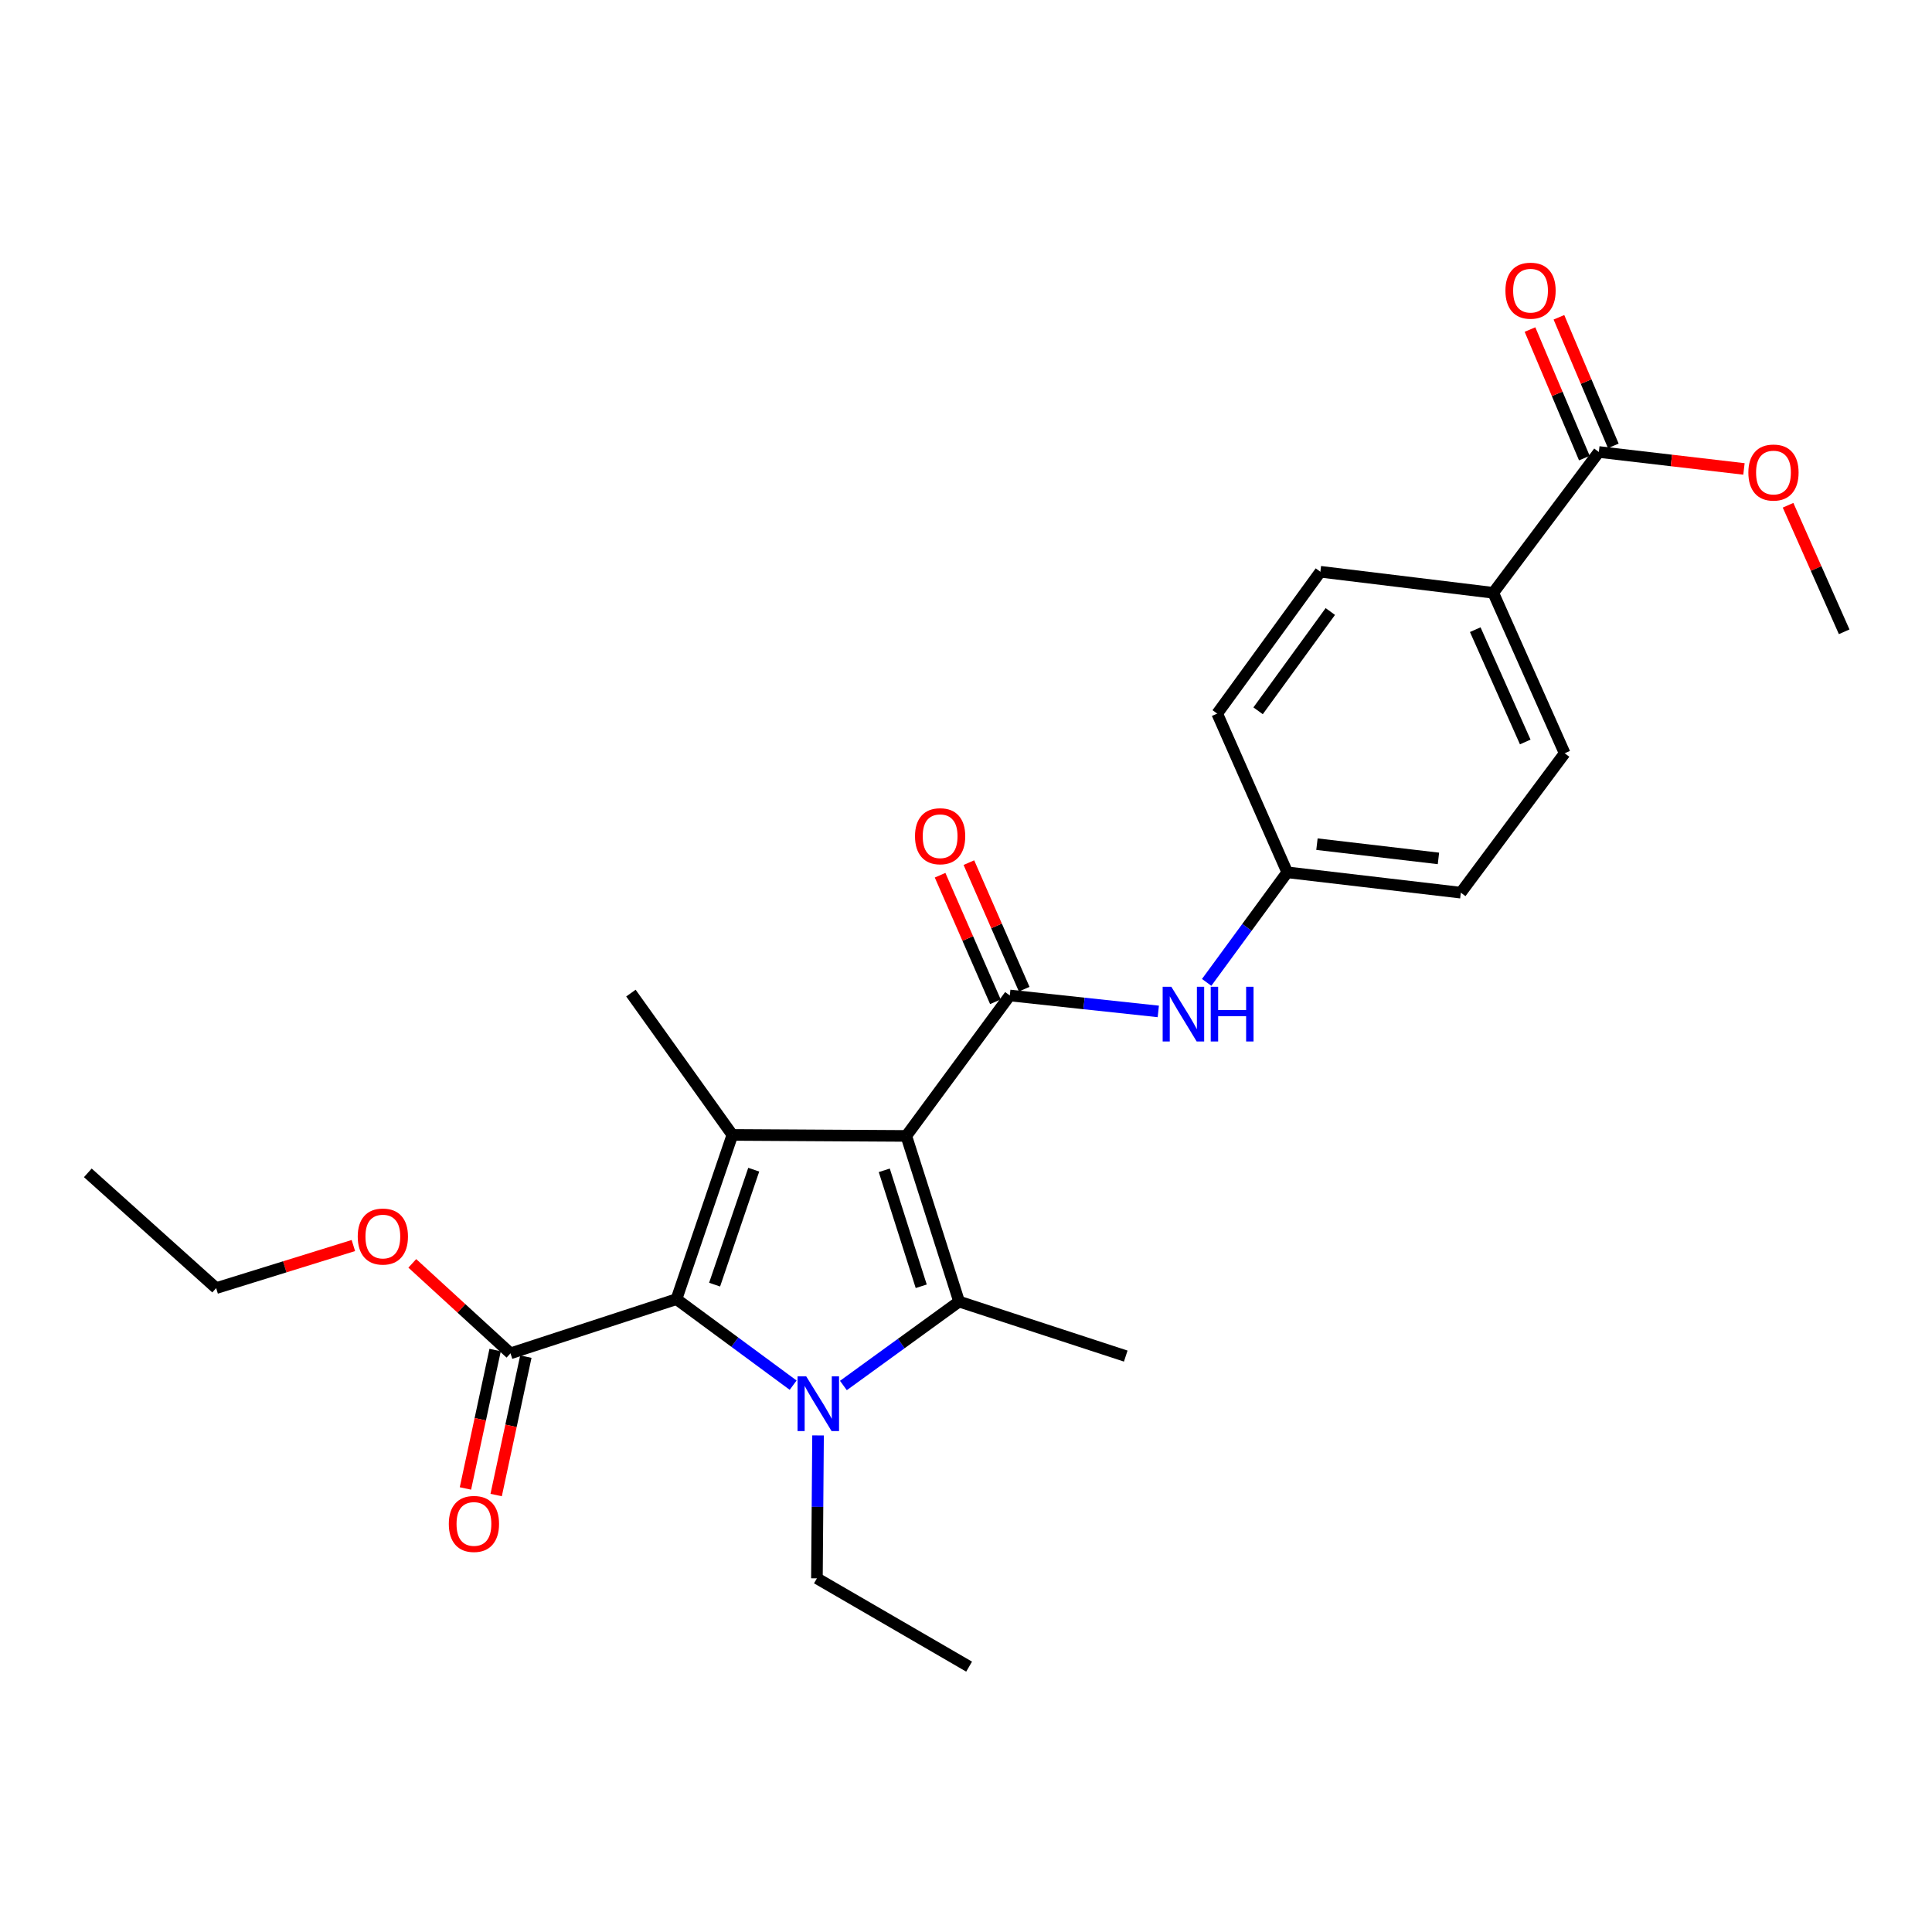 <?xml version='1.0' encoding='iso-8859-1'?>
<svg version='1.1' baseProfile='full'
              xmlns='http://www.w3.org/2000/svg'
                      xmlns:rdkit='http://www.rdkit.org/xml'
                      xmlns:xlink='http://www.w3.org/1999/xlink'
                  xml:space='preserve'
width='1000px' height='1000px' viewBox='0 0 1000 1000'>
<!-- END OF HEADER -->
<rect style='opacity:1.0;fill:#FFFFFF;stroke:none' width='1000' height='1000' x='0' y='0'> </rect>
<path class='bond-1' d='M 469.095,587.955 L 496.422,673.694' style='fill:none;fill-rule:evenodd;stroke:#000000;stroke-width:6px;stroke-linecap:butt;stroke-linejoin:miter;stroke-opacity:1' />
<path class='bond-1' d='M 457.696,605.755 L 476.825,665.772' style='fill:none;fill-rule:evenodd;stroke:#000000;stroke-width:6px;stroke-linecap:butt;stroke-linejoin:miter;stroke-opacity:1' />
<path class='bond-2' d='M 469.095,587.955 L 379.073,587.431' style='fill:none;fill-rule:evenodd;stroke:#000000;stroke-width:6px;stroke-linecap:butt;stroke-linejoin:miter;stroke-opacity:1' />
<path class='bond-4' d='M 469.095,587.955 L 522.673,515.256' style='fill:none;fill-rule:evenodd;stroke:#000000;stroke-width:6px;stroke-linecap:butt;stroke-linejoin:miter;stroke-opacity:1' />
<path class='bond-0' d='M 436.542,717.133 L 466.482,695.413' style='fill:none;fill-rule:evenodd;stroke:#0000FF;stroke-width:6px;stroke-linecap:butt;stroke-linejoin:miter;stroke-opacity:1' />
<path class='bond-0' d='M 466.482,695.413 L 496.422,673.694' style='fill:none;fill-rule:evenodd;stroke:#000000;stroke-width:6px;stroke-linecap:butt;stroke-linejoin:miter;stroke-opacity:1' />
<path class='bond-12' d='M 423.421,742.977 L 423.129,779.959' style='fill:none;fill-rule:evenodd;stroke:#0000FF;stroke-width:6px;stroke-linecap:butt;stroke-linejoin:miter;stroke-opacity:1' />
<path class='bond-12' d='M 423.129,779.959 L 422.837,816.94' style='fill:none;fill-rule:evenodd;stroke:#000000;stroke-width:6px;stroke-linecap:butt;stroke-linejoin:miter;stroke-opacity:1' />
<path class='bond-26' d='M 410.531,716.959 L 380.335,694.698' style='fill:none;fill-rule:evenodd;stroke:#0000FF;stroke-width:6px;stroke-linecap:butt;stroke-linejoin:miter;stroke-opacity:1' />
<path class='bond-26' d='M 380.335,694.698 L 350.139,672.437' style='fill:none;fill-rule:evenodd;stroke:#000000;stroke-width:6px;stroke-linecap:butt;stroke-linejoin:miter;stroke-opacity:1' />
<path class='bond-16' d='M 496.422,673.694 L 582.684,701.906' style='fill:none;fill-rule:evenodd;stroke:#000000;stroke-width:6px;stroke-linecap:butt;stroke-linejoin:miter;stroke-opacity:1' />
<path class='bond-3' d='M 379.073,587.431 L 350.139,672.437' style='fill:none;fill-rule:evenodd;stroke:#000000;stroke-width:6px;stroke-linecap:butt;stroke-linejoin:miter;stroke-opacity:1' />
<path class='bond-3' d='M 390.131,605.423 L 369.877,664.928' style='fill:none;fill-rule:evenodd;stroke:#000000;stroke-width:6px;stroke-linecap:butt;stroke-linejoin:miter;stroke-opacity:1' />
<path class='bond-17' d='M 379.073,587.431 L 326.562,514.027' style='fill:none;fill-rule:evenodd;stroke:#000000;stroke-width:6px;stroke-linecap:butt;stroke-linejoin:miter;stroke-opacity:1' />
<path class='bond-5' d='M 350.139,672.437 L 264.228,700.487' style='fill:none;fill-rule:evenodd;stroke:#000000;stroke-width:6px;stroke-linecap:butt;stroke-linejoin:miter;stroke-opacity:1' />
<path class='bond-6' d='M 522.673,515.256 L 561.102,519.384' style='fill:none;fill-rule:evenodd;stroke:#000000;stroke-width:6px;stroke-linecap:butt;stroke-linejoin:miter;stroke-opacity:1' />
<path class='bond-6' d='M 561.102,519.384 L 599.532,523.511' style='fill:none;fill-rule:evenodd;stroke:#0000FF;stroke-width:6px;stroke-linecap:butt;stroke-linejoin:miter;stroke-opacity:1' />
<path class='bond-8' d='M 530.125,511.999 L 515.81,479.249' style='fill:none;fill-rule:evenodd;stroke:#000000;stroke-width:6px;stroke-linecap:butt;stroke-linejoin:miter;stroke-opacity:1' />
<path class='bond-8' d='M 515.81,479.249 L 501.495,446.498' style='fill:none;fill-rule:evenodd;stroke:#FF0000;stroke-width:6px;stroke-linecap:butt;stroke-linejoin:miter;stroke-opacity:1' />
<path class='bond-8' d='M 515.22,518.514 L 500.906,485.763' style='fill:none;fill-rule:evenodd;stroke:#000000;stroke-width:6px;stroke-linecap:butt;stroke-linejoin:miter;stroke-opacity:1' />
<path class='bond-8' d='M 500.906,485.763 L 486.591,453.012' style='fill:none;fill-rule:evenodd;stroke:#FF0000;stroke-width:6px;stroke-linecap:butt;stroke-linejoin:miter;stroke-opacity:1' />
<path class='bond-10' d='M 256.276,698.781 L 248.593,734.6' style='fill:none;fill-rule:evenodd;stroke:#000000;stroke-width:6px;stroke-linecap:butt;stroke-linejoin:miter;stroke-opacity:1' />
<path class='bond-10' d='M 248.593,734.6 L 240.91,770.42' style='fill:none;fill-rule:evenodd;stroke:#FF0000;stroke-width:6px;stroke-linecap:butt;stroke-linejoin:miter;stroke-opacity:1' />
<path class='bond-10' d='M 272.18,702.193 L 264.497,738.012' style='fill:none;fill-rule:evenodd;stroke:#000000;stroke-width:6px;stroke-linecap:butt;stroke-linejoin:miter;stroke-opacity:1' />
<path class='bond-10' d='M 264.497,738.012 L 256.813,773.831' style='fill:none;fill-rule:evenodd;stroke:#FF0000;stroke-width:6px;stroke-linecap:butt;stroke-linejoin:miter;stroke-opacity:1' />
<path class='bond-18' d='M 264.228,700.487 L 238.816,677.201' style='fill:none;fill-rule:evenodd;stroke:#000000;stroke-width:6px;stroke-linecap:butt;stroke-linejoin:miter;stroke-opacity:1' />
<path class='bond-18' d='M 238.816,677.201 L 213.403,653.916' style='fill:none;fill-rule:evenodd;stroke:#FF0000;stroke-width:6px;stroke-linecap:butt;stroke-linejoin:miter;stroke-opacity:1' />
<path class='bond-13' d='M 624.567,508.473 L 645.424,479.993' style='fill:none;fill-rule:evenodd;stroke:#0000FF;stroke-width:6px;stroke-linecap:butt;stroke-linejoin:miter;stroke-opacity:1' />
<path class='bond-13' d='M 645.424,479.993 L 666.281,451.513' style='fill:none;fill-rule:evenodd;stroke:#000000;stroke-width:6px;stroke-linecap:butt;stroke-linejoin:miter;stroke-opacity:1' />
<path class='bond-7' d='M 827.555,233.95 L 772.903,306.838' style='fill:none;fill-rule:evenodd;stroke:#000000;stroke-width:6px;stroke-linecap:butt;stroke-linejoin:miter;stroke-opacity:1' />
<path class='bond-11' d='M 835.046,230.782 L 820.972,197.507' style='fill:none;fill-rule:evenodd;stroke:#000000;stroke-width:6px;stroke-linecap:butt;stroke-linejoin:miter;stroke-opacity:1' />
<path class='bond-11' d='M 820.972,197.507 L 806.897,164.232' style='fill:none;fill-rule:evenodd;stroke:#FF0000;stroke-width:6px;stroke-linecap:butt;stroke-linejoin:miter;stroke-opacity:1' />
<path class='bond-11' d='M 820.065,237.118 L 805.991,203.843' style='fill:none;fill-rule:evenodd;stroke:#000000;stroke-width:6px;stroke-linecap:butt;stroke-linejoin:miter;stroke-opacity:1' />
<path class='bond-11' d='M 805.991,203.843 L 791.917,170.568' style='fill:none;fill-rule:evenodd;stroke:#FF0000;stroke-width:6px;stroke-linecap:butt;stroke-linejoin:miter;stroke-opacity:1' />
<path class='bond-19' d='M 827.555,233.95 L 865.114,238.335' style='fill:none;fill-rule:evenodd;stroke:#000000;stroke-width:6px;stroke-linecap:butt;stroke-linejoin:miter;stroke-opacity:1' />
<path class='bond-19' d='M 865.114,238.335 L 902.672,242.721' style='fill:none;fill-rule:evenodd;stroke:#FF0000;stroke-width:6px;stroke-linecap:butt;stroke-linejoin:miter;stroke-opacity:1' />
<path class='bond-9' d='M 772.903,306.838 L 809.871,389.893' style='fill:none;fill-rule:evenodd;stroke:#000000;stroke-width:6px;stroke-linecap:butt;stroke-linejoin:miter;stroke-opacity:1' />
<path class='bond-9' d='M 763.588,325.911 L 789.466,384.049' style='fill:none;fill-rule:evenodd;stroke:#000000;stroke-width:6px;stroke-linecap:butt;stroke-linejoin:miter;stroke-opacity:1' />
<path class='bond-27' d='M 772.903,306.838 L 683.423,295.94' style='fill:none;fill-rule:evenodd;stroke:#000000;stroke-width:6px;stroke-linecap:butt;stroke-linejoin:miter;stroke-opacity:1' />
<path class='bond-24' d='M 422.837,816.94 L 501.608,862.647' style='fill:none;fill-rule:evenodd;stroke:#000000;stroke-width:6px;stroke-linecap:butt;stroke-linejoin:miter;stroke-opacity:1' />
<path class='bond-20' d='M 666.281,451.513 L 630.026,369.353' style='fill:none;fill-rule:evenodd;stroke:#000000;stroke-width:6px;stroke-linecap:butt;stroke-linejoin:miter;stroke-opacity:1' />
<path class='bond-21' d='M 666.281,451.513 L 756.122,462.049' style='fill:none;fill-rule:evenodd;stroke:#000000;stroke-width:6px;stroke-linecap:butt;stroke-linejoin:miter;stroke-opacity:1' />
<path class='bond-21' d='M 681.652,436.938 L 744.54,444.314' style='fill:none;fill-rule:evenodd;stroke:#000000;stroke-width:6px;stroke-linecap:butt;stroke-linejoin:miter;stroke-opacity:1' />
<path class='bond-14' d='M 809.871,389.893 L 756.122,462.049' style='fill:none;fill-rule:evenodd;stroke:#000000;stroke-width:6px;stroke-linecap:butt;stroke-linejoin:miter;stroke-opacity:1' />
<path class='bond-15' d='M 683.423,295.94 L 630.026,369.353' style='fill:none;fill-rule:evenodd;stroke:#000000;stroke-width:6px;stroke-linecap:butt;stroke-linejoin:miter;stroke-opacity:1' />
<path class='bond-15' d='M 688.568,316.52 L 651.19,367.909' style='fill:none;fill-rule:evenodd;stroke:#000000;stroke-width:6px;stroke-linecap:butt;stroke-linejoin:miter;stroke-opacity:1' />
<path class='bond-22' d='M 182.904,644.686 L 147.393,655.706' style='fill:none;fill-rule:evenodd;stroke:#FF0000;stroke-width:6px;stroke-linecap:butt;stroke-linejoin:miter;stroke-opacity:1' />
<path class='bond-22' d='M 147.393,655.706 L 111.882,666.726' style='fill:none;fill-rule:evenodd;stroke:#000000;stroke-width:6px;stroke-linecap:butt;stroke-linejoin:miter;stroke-opacity:1' />
<path class='bond-23' d='M 925.495,261.521 L 940.02,294.269' style='fill:none;fill-rule:evenodd;stroke:#FF0000;stroke-width:6px;stroke-linecap:butt;stroke-linejoin:miter;stroke-opacity:1' />
<path class='bond-23' d='M 940.02,294.269 L 954.545,327.017' style='fill:none;fill-rule:evenodd;stroke:#000000;stroke-width:6px;stroke-linecap:butt;stroke-linejoin:miter;stroke-opacity:1' />
<path class='bond-25' d='M 111.882,666.726 L 45.455,607.067' style='fill:none;fill-rule:evenodd;stroke:#000000;stroke-width:6px;stroke-linecap:butt;stroke-linejoin:miter;stroke-opacity:1' />
<path  class='atom-1' d='M 417.291 712.397
L 426.571 727.397
Q 427.491 728.877, 428.971 731.557
Q 430.451 734.237, 430.531 734.397
L 430.531 712.397
L 434.291 712.397
L 434.291 740.717
L 430.411 740.717
L 420.451 724.317
Q 419.291 722.397, 418.051 720.197
Q 416.851 717.997, 416.491 717.317
L 416.491 740.717
L 412.811 740.717
L 412.811 712.397
L 417.291 712.397
' fill='#0000FF'/>
<path  class='atom-7' d='M 606.272 510.747
L 615.552 525.747
Q 616.472 527.227, 617.952 529.907
Q 619.432 532.587, 619.512 532.747
L 619.512 510.747
L 623.272 510.747
L 623.272 539.067
L 619.392 539.067
L 609.432 522.667
Q 608.272 520.747, 607.032 518.547
Q 605.832 516.347, 605.472 515.667
L 605.472 539.067
L 601.792 539.067
L 601.792 510.747
L 606.272 510.747
' fill='#0000FF'/>
<path  class='atom-7' d='M 626.672 510.747
L 630.512 510.747
L 630.512 522.787
L 644.992 522.787
L 644.992 510.747
L 648.832 510.747
L 648.832 539.067
L 644.992 539.067
L 644.992 525.987
L 630.512 525.987
L 630.512 539.067
L 626.672 539.067
L 626.672 510.747
' fill='#0000FF'/>
<path  class='atom-9' d='M 473.608 432.824
Q 473.608 426.024, 476.968 422.224
Q 480.328 418.424, 486.608 418.424
Q 492.888 418.424, 496.248 422.224
Q 499.608 426.024, 499.608 432.824
Q 499.608 439.704, 496.208 443.624
Q 492.808 447.504, 486.608 447.504
Q 480.368 447.504, 476.968 443.624
Q 473.608 439.744, 473.608 432.824
M 486.608 444.304
Q 490.928 444.304, 493.248 441.424
Q 495.608 438.504, 495.608 432.824
Q 495.608 427.264, 493.248 424.464
Q 490.928 421.624, 486.608 421.624
Q 482.288 421.624, 479.928 424.424
Q 477.608 427.224, 477.608 432.824
Q 477.608 438.544, 479.928 441.424
Q 482.288 444.304, 486.608 444.304
' fill='#FF0000'/>
<path  class='atom-11' d='M 232.306 788.781
Q 232.306 781.981, 235.666 778.181
Q 239.026 774.381, 245.306 774.381
Q 251.586 774.381, 254.946 778.181
Q 258.306 781.981, 258.306 788.781
Q 258.306 795.661, 254.906 799.581
Q 251.506 803.461, 245.306 803.461
Q 239.066 803.461, 235.666 799.581
Q 232.306 795.701, 232.306 788.781
M 245.306 800.261
Q 249.626 800.261, 251.946 797.381
Q 254.306 794.461, 254.306 788.781
Q 254.306 783.221, 251.946 780.421
Q 249.626 777.581, 245.306 777.581
Q 240.986 777.581, 238.626 780.381
Q 236.306 783.181, 236.306 788.781
Q 236.306 794.501, 238.626 797.381
Q 240.986 800.261, 245.306 800.261
' fill='#FF0000'/>
<path  class='atom-12' d='M 779.205 150.451
Q 779.205 143.651, 782.565 139.851
Q 785.925 136.051, 792.205 136.051
Q 798.485 136.051, 801.845 139.851
Q 805.205 143.651, 805.205 150.451
Q 805.205 157.331, 801.805 161.251
Q 798.405 165.131, 792.205 165.131
Q 785.965 165.131, 782.565 161.251
Q 779.205 157.371, 779.205 150.451
M 792.205 161.931
Q 796.525 161.931, 798.845 159.051
Q 801.205 156.131, 801.205 150.451
Q 801.205 144.891, 798.845 142.091
Q 796.525 139.251, 792.205 139.251
Q 787.885 139.251, 785.525 142.051
Q 783.205 144.851, 783.205 150.451
Q 783.205 156.171, 785.525 159.051
Q 787.885 161.931, 792.205 161.931
' fill='#FF0000'/>
<path  class='atom-19' d='M 185.163 640.031
Q 185.163 633.231, 188.523 629.431
Q 191.883 625.631, 198.163 625.631
Q 204.443 625.631, 207.803 629.431
Q 211.163 633.231, 211.163 640.031
Q 211.163 646.911, 207.763 650.831
Q 204.363 654.711, 198.163 654.711
Q 191.923 654.711, 188.523 650.831
Q 185.163 646.951, 185.163 640.031
M 198.163 651.511
Q 202.483 651.511, 204.803 648.631
Q 207.163 645.711, 207.163 640.031
Q 207.163 634.471, 204.803 631.671
Q 202.483 628.831, 198.163 628.831
Q 193.843 628.831, 191.483 631.631
Q 189.163 634.431, 189.163 640.031
Q 189.163 645.751, 191.483 648.631
Q 193.843 651.511, 198.163 651.511
' fill='#FF0000'/>
<path  class='atom-20' d='M 904.948 244.585
Q 904.948 237.785, 908.308 233.985
Q 911.668 230.185, 917.948 230.185
Q 924.228 230.185, 927.588 233.985
Q 930.948 237.785, 930.948 244.585
Q 930.948 251.465, 927.548 255.385
Q 924.148 259.265, 917.948 259.265
Q 911.708 259.265, 908.308 255.385
Q 904.948 251.505, 904.948 244.585
M 917.948 256.065
Q 922.268 256.065, 924.588 253.185
Q 926.948 250.265, 926.948 244.585
Q 926.948 239.025, 924.588 236.225
Q 922.268 233.385, 917.948 233.385
Q 913.628 233.385, 911.268 236.185
Q 908.948 238.985, 908.948 244.585
Q 908.948 250.305, 911.268 253.185
Q 913.628 256.065, 917.948 256.065
' fill='#FF0000'/>
</svg>
